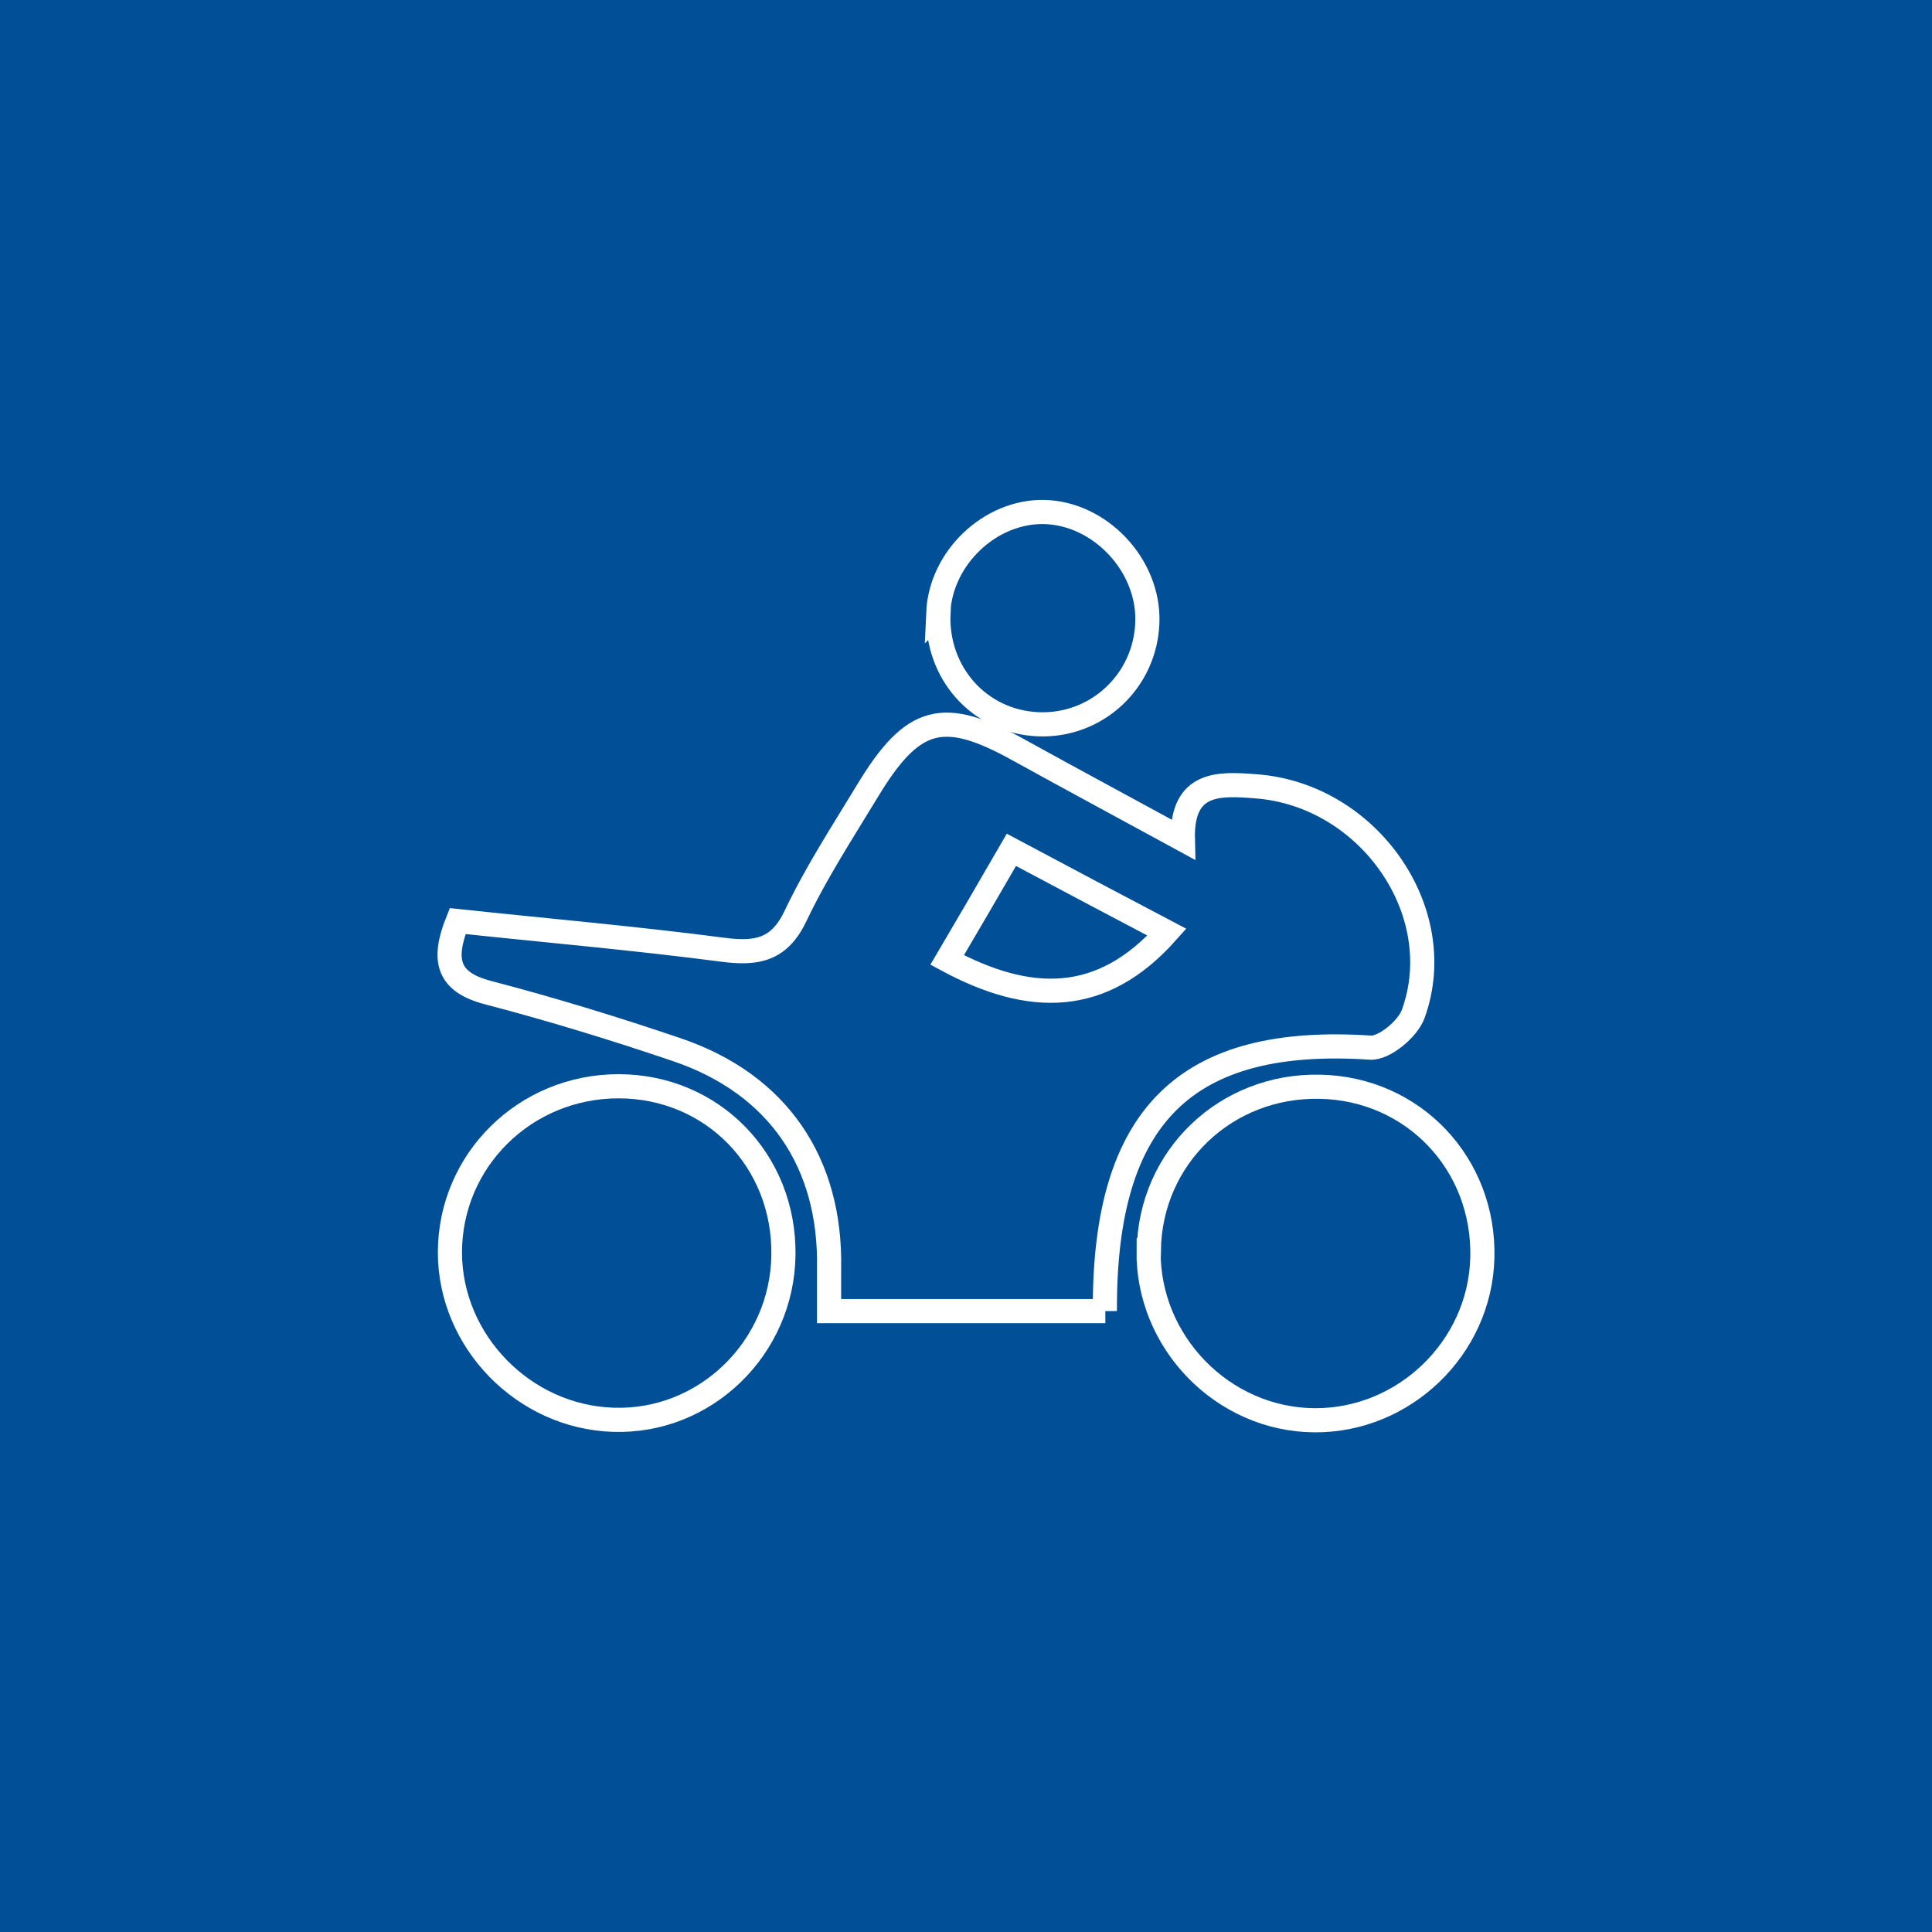 <?xml version="1.0" encoding="UTF-8"?>
<svg xmlns="http://www.w3.org/2000/svg" version="1.1" viewBox="0 0 800 800">
  <defs>
    <style>
      .cls-1 {
        fill: #004f97;
      }

      .cls-2 {
        fill: none;
        stroke: #fff;
        stroke-miterlimit: 10;
        stroke-width: 10px;
      }
    </style>
  </defs>
  <!-- Generator: Adobe Illustrator 28.7.7, SVG Export Plug-In . SVG Version: 1.2.0 Build 194)  -->
  <g>
    <g id="_レイヤー_1">
      <rect class="cls-1" width="800" height="800"/>
      <g>
        <path class="cls-2" d="M457.5,542.9h-114.2c0-6.5,0-12,0-17.5.9-44-21.2-76.5-62.9-90.7-25.9-8.8-52-16.8-78.4-23.7-16.4-4.3-19.1-13.1-12.5-29.6,36.6,3.9,73.4,7.1,110.1,11.9,14,1.8,23.2,0,29.9-14.2,8.5-17.9,19.4-34.6,29.7-51.6,18.8-31.1,31.4-34.3,62.7-16.9,21.7,12,43.5,23.7,67.9,37-.6-24.1,15-23.2,30.3-22,46.6,3.5,80.4,51.9,65.1,94.2-2.2,6.2-12,14.4-17.8,14-76-5-110.3,27.7-109.9,109.1h.2ZM392.2,397.5c34.2,18.4,64,18.8,91-11.5-21.1-11.1-41.9-22.1-64.4-34.1-9.7,16.8-18.2,31.3-26.6,45.6Z"/>
        <path class="cls-2" d="M324.4,519.7c-.5,38.5-32.4,69.5-70.5,68.2-37-1.2-67.5-32.4-67.6-69.2,0-38.2,31.1-68.9,69.8-68.9,38.8,0,68.8,30.7,68.3,69.8Z"/>
        <path class="cls-2" d="M475.7,517.7c.6-38.6,31.9-68.5,70.8-67.7,38.7.7,68.4,32,67.3,71-1,37.1-32.3,67.3-69.4,67.1-38-.2-69.3-32.3-68.8-70.4h0Z"/>
        <path class="cls-2" d="M388.5,253.8c1-22.8,21.5-42.2,43.8-41.8,23.2.5,43.5,22,42.8,45.5-.7,24.5-21,43.4-45.2,42.4-24.3-1-42.5-21.3-41.3-46.2h0Z"/>
      </g>
    </g>
  </g>
</svg>
